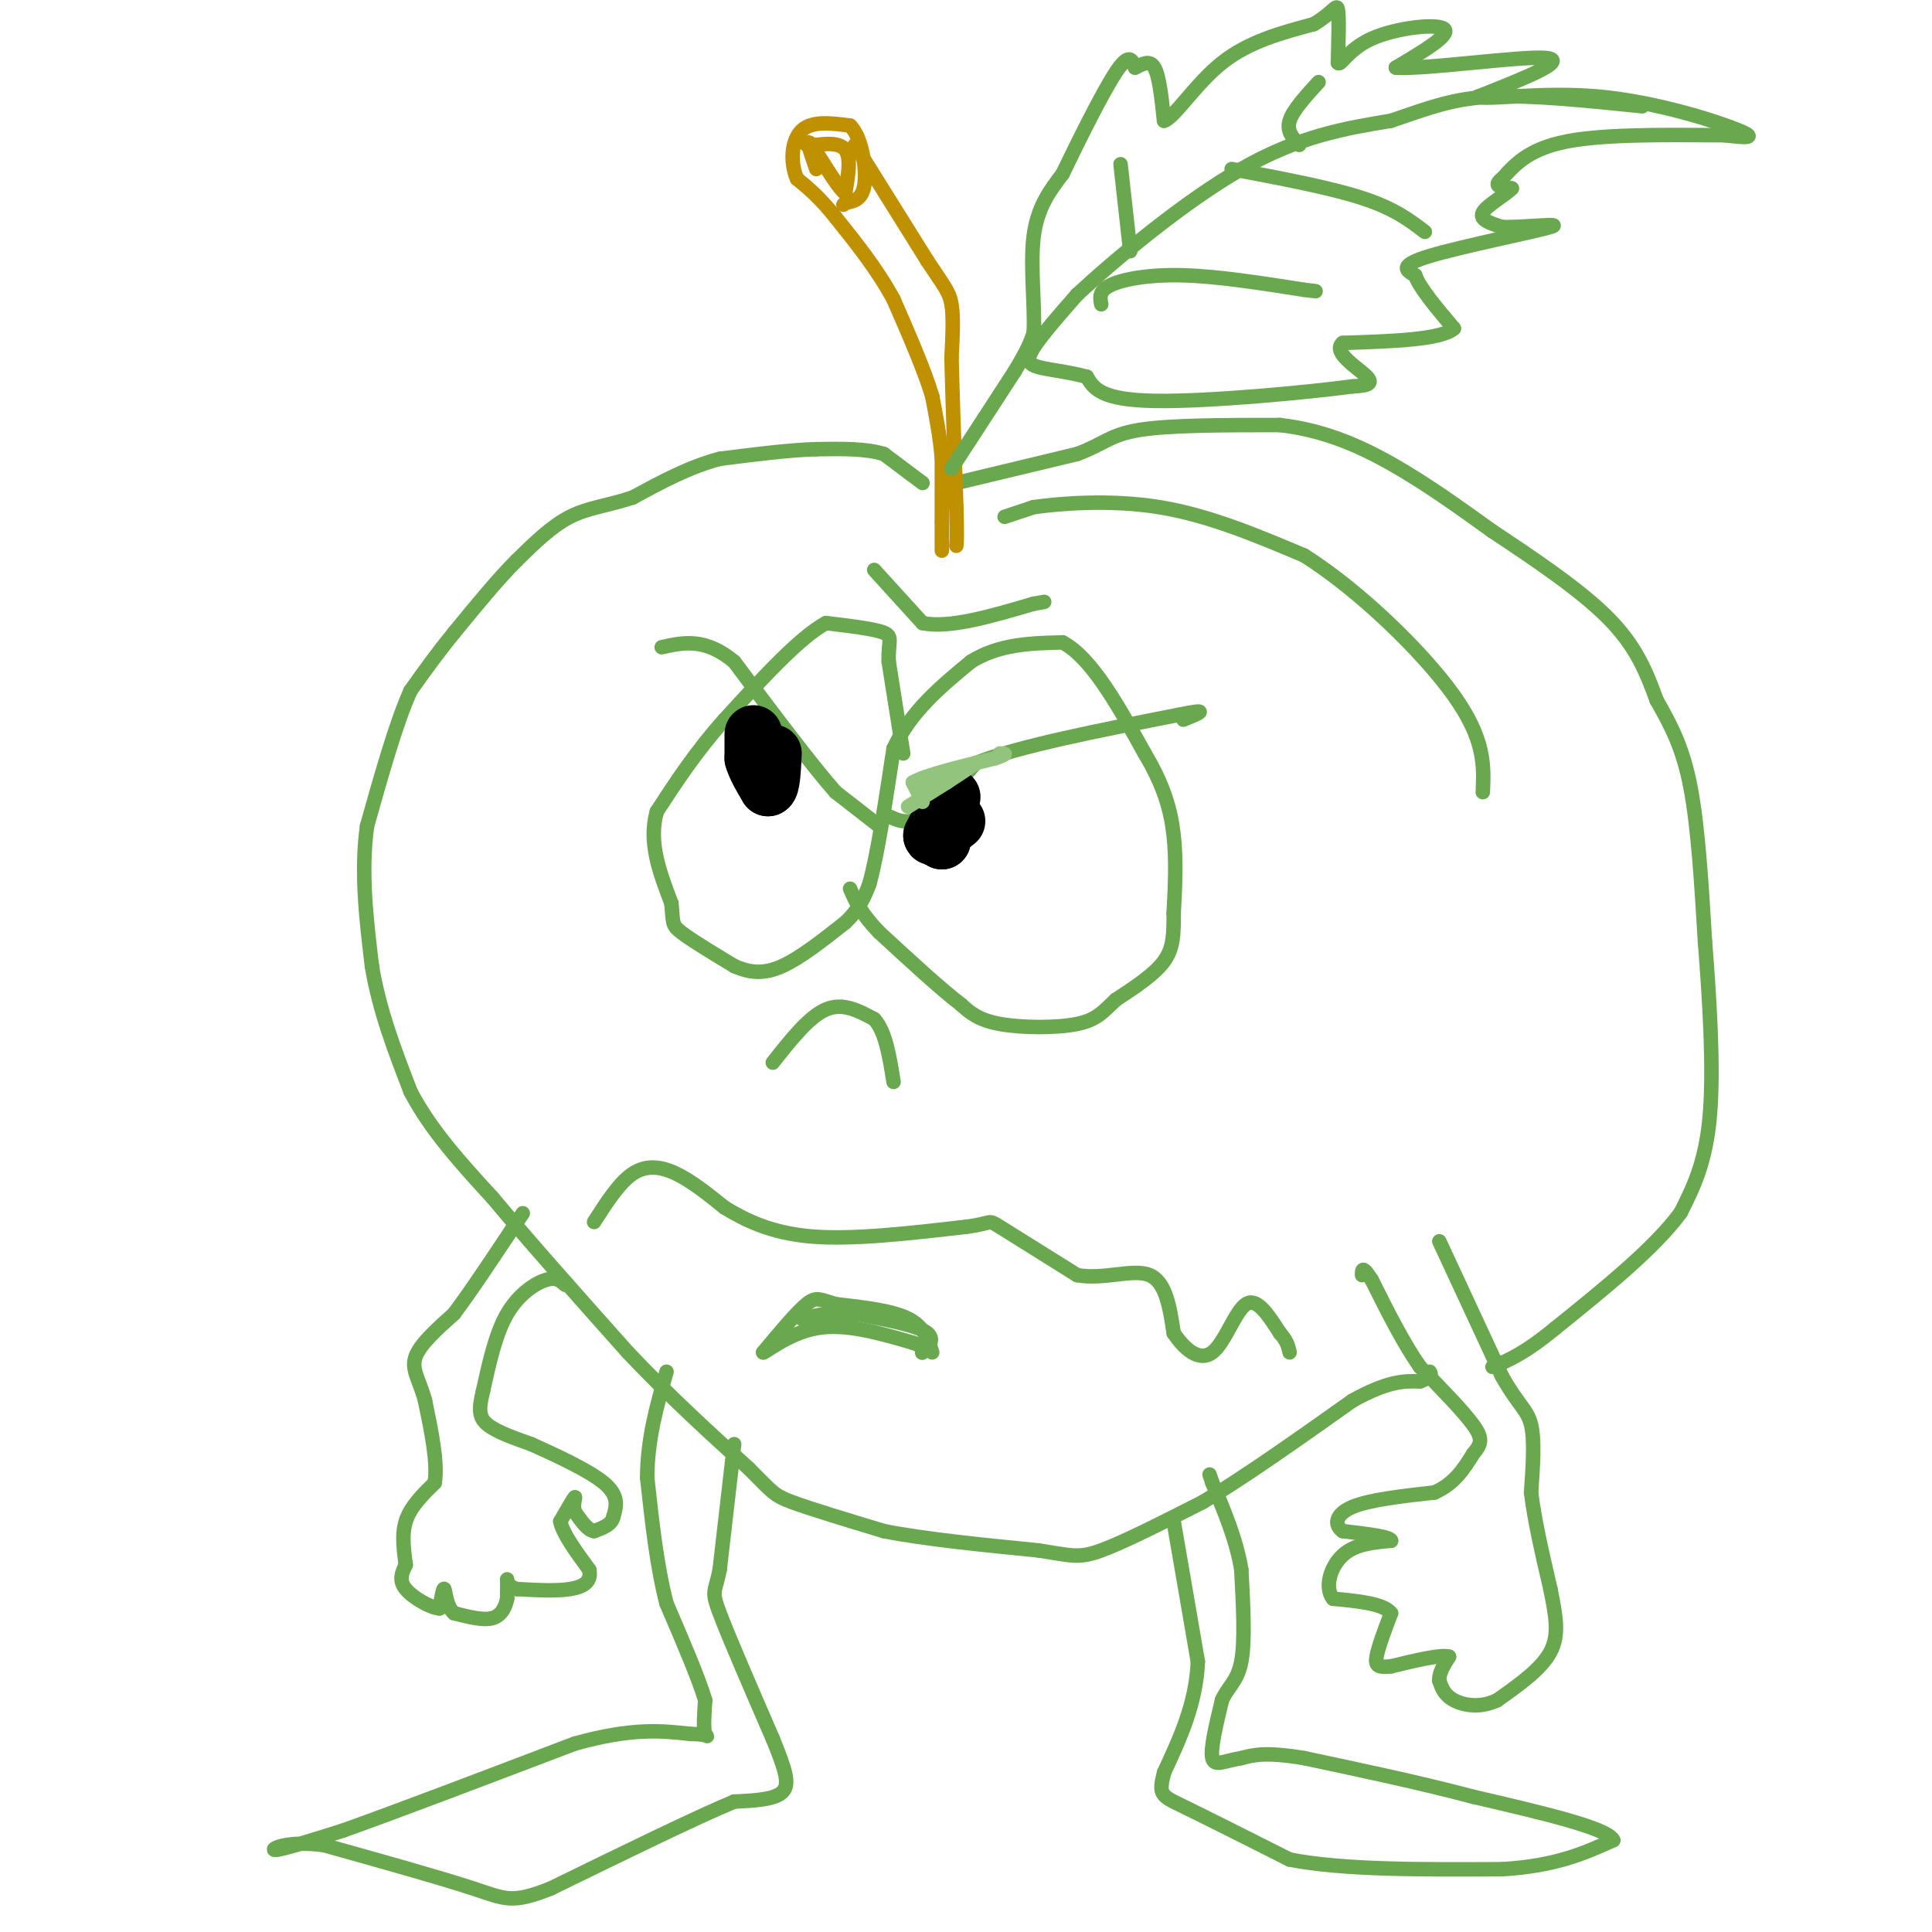 <svg viewBox='0 0 400 400' version='1.1' xmlns='http://www.w3.org/2000/svg' xmlns:xlink='http://www.w3.org/1999/xlink'><g fill='none' stroke='#6aa84f' stroke-width='3' stroke-linecap='round' stroke-linejoin='round'><path d='M191,100c0.000,0.000 -8.000,-6.000 -8,-6'/><path d='M183,94c-3.667,-1.167 -8.833,-1.083 -14,-1'/><path d='M169,93c-5.667,0.167 -12.833,1.083 -20,2'/><path d='M149,95c-6.333,1.667 -12.167,4.833 -18,8'/><path d='M131,103c-5.200,1.733 -9.200,2.067 -13,4c-3.800,1.933 -7.400,5.467 -11,9'/><path d='M107,116c-4.000,4.000 -8.500,9.500 -13,15'/><path d='M94,131c-3.667,4.500 -6.333,8.250 -9,12'/><path d='M85,143c-3.000,6.667 -6.000,17.333 -9,28'/><path d='M76,171c-1.333,9.500 -0.167,19.250 1,29'/><path d='M77,200c1.500,9.167 4.750,17.583 8,26'/><path d='M85,226c4.167,8.000 10.583,15.000 17,22'/><path d='M102,248c7.500,9.000 17.750,20.500 28,32'/><path d='M130,280c8.833,9.333 16.917,16.667 25,24'/><path d='M155,304c5.044,5.022 5.156,5.578 9,7c3.844,1.422 11.422,3.711 19,6'/><path d='M183,317c8.500,1.667 20.250,2.833 32,4'/><path d='M215,321c6.933,1.067 8.267,1.733 13,0c4.733,-1.733 12.867,-5.867 21,-10'/><path d='M249,311c8.667,-5.167 19.833,-13.083 31,-21'/><path d='M280,290c7.500,-4.167 10.750,-4.083 14,-4'/><path d='M294,286c2.667,-1.000 2.333,-1.500 2,-2'/><path d='M198,100c0.000,0.000 25.000,-6.000 25,-6'/><path d='M223,94c5.489,-2.000 6.711,-4.000 13,-5c6.289,-1.000 17.644,-1.000 29,-1'/><path d='M265,88c8.689,1.000 15.911,4.000 23,8c7.089,4.000 14.044,9.000 21,14'/><path d='M309,110c8.156,5.422 18.044,11.978 24,18c5.956,6.022 7.978,11.511 10,17'/><path d='M343,145c2.978,5.222 5.422,9.778 7,18c1.578,8.222 2.289,20.111 3,32'/><path d='M353,195c0.956,12.089 1.844,26.311 1,36c-0.844,9.689 -3.422,14.844 -6,20'/><path d='M348,251c-5.333,7.333 -15.667,15.667 -26,24'/><path d='M322,275c-6.500,5.333 -9.750,6.667 -13,8'/><path d='M298,257c0.000,0.000 13.000,28.000 13,28'/><path d='M311,285c3.356,5.956 5.244,6.844 6,10c0.756,3.156 0.378,8.578 0,14'/><path d='M317,309c0.667,5.667 2.333,12.833 4,20'/><path d='M321,329c1.111,5.556 1.889,9.444 0,13c-1.889,3.556 -6.444,6.778 -11,10'/><path d='M310,352c-3.578,1.733 -7.022,1.067 -9,0c-1.978,-1.067 -2.489,-2.533 -3,-4'/><path d='M298,348c-0.167,-1.500 0.917,-3.250 2,-5'/><path d='M300,343c-1.667,-0.500 -6.833,0.750 -12,2'/><path d='M288,345c-2.667,0.267 -3.333,-0.067 -3,-2c0.333,-1.933 1.667,-5.467 3,-9'/><path d='M288,334c-1.500,-2.000 -6.750,-2.500 -12,-3'/><path d='M276,331c-1.867,-2.333 -0.533,-6.667 2,-9c2.533,-2.333 6.267,-2.667 10,-3'/><path d='M288,319c0.000,-0.833 -5.000,-1.417 -10,-2'/><path d='M278,317c-1.867,-1.289 -1.533,-3.511 2,-5c3.533,-1.489 10.267,-2.244 17,-3'/><path d='M297,309c4.167,-1.833 6.083,-4.917 8,-8'/><path d='M305,301c1.733,-2.044 2.067,-3.156 0,-6c-2.067,-2.844 -6.533,-7.422 -11,-12'/><path d='M294,283c-3.500,-5.000 -6.750,-11.500 -10,-18'/><path d='M284,265c-2.000,-3.167 -2.000,-2.083 -2,-1'/><path d='M152,299c0.000,0.000 -3.000,26.000 -3,26'/><path d='M149,325c-0.956,4.889 -1.844,4.111 0,9c1.844,4.889 6.422,15.444 11,26'/><path d='M160,360c2.600,6.400 3.600,9.400 2,11c-1.600,1.600 -5.800,1.800 -10,2'/><path d='M152,373c-8.000,3.333 -23.000,10.667 -38,18'/><path d='M114,391c-8.089,3.200 -9.311,2.200 -16,0c-6.689,-2.200 -18.844,-5.600 -31,-9'/><path d='M67,382c-7.667,-1.000 -11.333,1.000 -10,1c1.333,0.000 7.667,-2.000 14,-4'/><path d='M71,379c10.333,-3.667 29.167,-10.833 48,-18'/><path d='M119,361c12.000,-3.333 18.000,-2.667 24,-2'/><path d='M143,359c4.400,0.000 3.400,1.000 3,0c-0.400,-1.000 -0.200,-4.000 0,-7'/><path d='M146,352c-1.333,-4.500 -4.667,-12.250 -8,-20'/><path d='M138,332c-2.000,-7.667 -3.000,-16.833 -4,-26'/><path d='M134,306c0.000,-8.000 2.000,-15.000 4,-22'/><path d='M243,315c0.000,0.000 5.000,29.000 5,29'/><path d='M248,344c-0.333,8.667 -3.667,15.833 -7,23'/><path d='M241,367c-1.178,4.644 -0.622,4.756 4,7c4.622,2.244 13.311,6.622 22,11'/><path d='M267,385c11.000,2.167 27.500,2.083 44,2'/><path d='M311,387c11.167,-0.667 17.083,-3.333 23,-6'/><path d='M334,381c-1.000,-2.500 -15.000,-5.750 -29,-9'/><path d='M305,372c-10.667,-2.833 -22.833,-5.417 -35,-8'/><path d='M270,364c-8.000,-1.333 -10.500,-0.667 -13,0'/><path d='M257,364c-3.444,0.533 -5.556,1.867 -6,0c-0.444,-1.867 0.778,-6.933 2,-12'/><path d='M253,352c1.200,-2.800 3.200,-3.800 4,-8c0.800,-4.200 0.400,-11.600 0,-19'/><path d='M257,325c-1.000,-6.167 -3.500,-12.083 -6,-18'/><path d='M251,307c-1.000,-3.000 -0.500,-1.500 0,0'/><path d='M117,266c-0.911,-0.844 -1.822,-1.689 -4,-1c-2.178,0.689 -5.622,2.911 -8,7c-2.378,4.089 -3.689,10.044 -5,16'/><path d='M100,288c-0.956,3.867 -0.844,5.533 1,7c1.844,1.467 5.422,2.733 9,4'/><path d='M110,299c4.644,2.089 11.756,5.311 15,8c3.244,2.689 2.622,4.844 2,7'/><path d='M127,314c-0.333,1.667 -2.167,2.333 -4,3'/><path d='M123,317c-1.333,-0.167 -2.667,-2.083 -4,-4'/><path d='M119,313c-0.489,-1.511 0.289,-3.289 0,-3c-0.289,0.289 -1.644,2.644 -3,5'/><path d='M116,315c0.500,2.500 3.250,6.250 6,10'/><path d='M122,325c0.533,2.444 -1.133,3.556 -4,4c-2.867,0.444 -6.933,0.222 -11,0'/><path d='M107,329c-2.156,-0.622 -2.044,-2.178 -2,-2c0.044,0.178 0.022,2.089 0,4'/><path d='M105,331c-0.311,1.556 -1.089,3.444 -3,4c-1.911,0.556 -4.956,-0.222 -8,-1'/><path d='M94,334c-1.644,-1.444 -1.756,-4.556 -2,-5c-0.244,-0.444 -0.622,1.778 -1,4'/><path d='M91,333c-1.711,-0.044 -5.489,-2.156 -7,-4c-1.511,-1.844 -0.756,-3.422 0,-5'/><path d='M84,324c-0.267,-2.422 -0.933,-5.978 0,-9c0.933,-3.022 3.467,-5.511 6,-8'/><path d='M90,307c0.667,-4.167 -0.667,-10.583 -2,-17'/><path d='M88,290c-1.111,-4.244 -2.889,-6.356 -2,-9c0.889,-2.644 4.444,-5.822 8,-9'/><path d='M94,272c3.500,-4.667 8.250,-11.833 13,-19'/><path d='M107,253c2.167,-3.167 1.083,-1.583 0,0'/><path d='M181,118c0.000,0.000 10.000,11.000 10,11'/><path d='M191,129c5.500,1.167 14.250,-1.417 23,-4'/><path d='M214,125c3.833,-0.667 1.917,-0.333 0,0'/><path d='M187,156c0.000,0.000 -3.000,-19.000 -3,-19'/><path d='M184,137c-0.156,-4.200 0.956,-5.200 -1,-6c-1.956,-0.800 -6.978,-1.400 -12,-2'/><path d='M171,129c-5.500,3.000 -13.250,11.500 -21,20'/><path d='M150,149c-5.833,6.500 -9.917,12.750 -14,19'/><path d='M136,168c-1.833,6.333 0.583,12.667 3,19'/><path d='M139,187c0.422,3.978 -0.022,4.422 2,6c2.022,1.578 6.511,4.289 11,7'/><path d='M152,200c3.356,1.489 6.244,1.711 10,0c3.756,-1.711 8.378,-5.356 13,-9'/><path d='M175,191c3.000,-2.833 4.000,-5.417 5,-8'/><path d='M180,183c1.667,-6.000 3.333,-17.000 5,-28'/><path d='M185,155c3.500,-7.667 9.750,-12.833 16,-18'/><path d='M201,137c5.833,-3.667 12.417,-3.833 19,-4'/><path d='M220,133c6.000,3.167 11.500,13.083 17,23'/><path d='M237,156c3.978,6.644 5.422,11.756 6,17c0.578,5.244 0.289,10.622 0,16'/><path d='M243,189c0.000,4.356 0.000,7.244 -2,10c-2.000,2.756 -6.000,5.378 -10,8'/><path d='M231,207c-2.500,2.321 -3.750,4.125 -8,5c-4.250,0.875 -11.500,0.821 -16,0c-4.500,-0.821 -6.250,-2.411 -8,-4'/><path d='M199,208c-4.167,-3.167 -10.583,-9.083 -17,-15'/><path d='M182,193c-3.833,-4.000 -4.917,-6.500 -6,-9'/><path d='M184,169c2.000,0.917 4.000,1.833 7,0c3.000,-1.833 7.000,-6.417 11,-11'/><path d='M202,158c8.833,-3.500 25.417,-6.750 42,-10'/><path d='M244,148c7.167,-1.500 4.083,-0.250 1,1'/><path d='M182,171c0.000,0.000 -9.000,-7.000 -9,-7'/><path d='M173,164c-5.000,-5.667 -13.000,-16.333 -21,-27'/><path d='M152,137c-6.000,-5.000 -10.500,-4.000 -15,-3'/></g>
<g fill='none' stroke='#000000' stroke-width='12' stroke-linecap='round' stroke-linejoin='round'><path d='M156,152c0.000,0.000 0.000,5.000 0,5'/><path d='M156,157c0.500,1.833 1.750,3.917 3,6'/><path d='M159,163c0.667,-0.167 0.833,-3.583 1,-7'/><path d='M195,171c0.000,0.000 0.000,3.000 0,3'/><path d='M195,174c0.167,-1.000 0.583,-5.000 1,-9'/><path d='M197,165c0.000,0.000 -4.000,8.000 -4,8'/><path d='M193,173c0.167,0.833 2.583,-1.083 5,-3'/></g>
<g fill='none' stroke='#93c47d' stroke-width='3' stroke-linecap='round' stroke-linejoin='round'><path d='M188,167c0.000,0.000 8.000,-5.000 8,-5'/><path d='M196,162c2.333,-1.500 4.167,-2.750 6,-4'/><path d='M202,158c-0.667,0.167 -5.333,2.583 -10,5'/><path d='M192,163c-1.689,1.622 -0.911,3.178 -1,3c-0.089,-0.178 -1.044,-2.089 -2,-4'/><path d='M189,162c2.500,-1.500 9.750,-3.250 17,-5'/><path d='M206,157c3.000,-1.000 2.000,-1.000 1,-1'/></g>
<g fill='none' stroke='#bf9000' stroke-width='3' stroke-linecap='round' stroke-linejoin='round'><path d='M195,114c0.000,0.000 0.000,-6.000 0,-6'/><path d='M195,108c0.000,-3.167 0.000,-8.083 0,-13'/><path d='M195,95c-0.333,-4.333 -1.167,-8.667 -2,-13'/><path d='M193,82c-1.667,-5.500 -4.833,-12.750 -8,-20'/><path d='M185,62c-3.333,-6.167 -7.667,-11.583 -12,-17'/><path d='M173,45c-3.333,-4.167 -5.667,-6.083 -8,-8'/><path d='M165,37c-1.467,-3.422 -1.133,-7.978 1,-10c2.133,-2.022 6.067,-1.511 10,-1'/><path d='M176,26c2.400,2.333 3.400,8.667 3,12c-0.400,3.333 -2.200,3.667 -4,4'/><path d='M175,42c-0.667,0.667 -0.333,0.333 0,0'/><path d='M167,30c0.000,0.000 2.000,0.000 2,0'/><path d='M169,30c1.644,-0.178 4.756,-0.622 6,1c1.244,1.622 0.622,5.311 0,9'/><path d='M175,40c-1.600,-1.044 -5.600,-8.156 -7,-10c-1.400,-1.844 -0.200,1.578 1,5'/><path d='M177,30c0.000,0.000 15.000,24.000 15,24'/><path d='M192,54c3.444,5.244 4.556,6.356 5,9c0.444,2.644 0.222,6.822 0,11'/><path d='M197,74c0.167,7.000 0.583,19.000 1,31'/><path d='M198,105c0.167,6.500 0.083,7.250 0,8'/></g>
<g fill='none' stroke='#6aa84f' stroke-width='3' stroke-linecap='round' stroke-linejoin='round'><path d='M197,97c0.000,0.000 13.000,-20.000 13,-20'/><path d='M210,77c2.833,-4.667 3.417,-6.333 4,-8'/><path d='M214,69c0.356,-5.111 -0.756,-13.889 0,-20c0.756,-6.111 3.378,-9.556 6,-13'/><path d='M220,36c3.200,-6.644 8.200,-16.756 11,-21c2.800,-4.244 3.400,-2.622 4,-1'/><path d='M235,14c1.422,-0.644 2.978,-1.756 4,0c1.022,1.756 1.511,6.378 2,11'/><path d='M241,25c2.133,-0.600 6.467,-7.600 12,-12c5.533,-4.400 12.267,-6.200 19,-8'/><path d='M272,5c4.067,-2.400 4.733,-4.400 5,-3c0.267,1.400 0.133,6.200 0,11'/><path d='M277,13c0.571,0.786 2.000,-2.750 7,-5c5.000,-2.250 13.571,-3.214 15,-2c1.429,1.214 -4.286,4.607 -10,8'/><path d='M289,14c5.956,0.444 25.844,-2.444 31,-2c5.156,0.444 -4.422,4.222 -14,8'/><path d='M306,20c1.726,0.833 13.042,-1.083 25,0c11.958,1.083 24.560,5.167 29,7c4.440,1.833 0.720,1.417 -3,1'/><path d='M357,28c-6.689,0.022 -21.911,-0.422 -31,1c-9.089,1.422 -12.044,4.711 -15,8'/><path d='M311,37c-2.167,1.667 -0.083,1.833 2,2'/><path d='M313,39c-1.200,1.289 -5.200,3.511 -6,5c-0.800,1.489 1.600,2.244 4,3'/><path d='M311,47c4.333,0.155 13.167,-0.958 10,0c-3.167,0.958 -18.333,3.988 -25,6c-6.667,2.012 -4.833,3.006 -3,4'/><path d='M293,57c0.833,2.500 4.417,6.750 8,11'/><path d='M301,68c-2.500,2.333 -12.750,2.667 -23,3'/><path d='M278,71c-2.333,1.933 3.333,5.267 5,7c1.667,1.733 -0.667,1.867 -3,2'/><path d='M280,80c-8.956,1.200 -29.844,3.200 -41,3c-11.156,-0.200 -12.578,-2.600 -14,-5'/><path d='M225,78c-4.262,-1.119 -7.917,-1.417 -10,-2c-2.083,-0.583 -2.595,-1.452 -1,-4c1.595,-2.548 5.298,-6.774 9,-11'/><path d='M223,61c7.578,-7.044 22.022,-19.156 34,-26c11.978,-6.844 21.489,-8.422 31,-10'/><path d='M288,25c8.111,-2.756 12.889,-4.644 21,-5c8.111,-0.356 19.556,0.822 31,2'/><path d='M228,63c-0.267,-1.400 -0.533,-2.800 2,-4c2.533,-1.200 7.867,-2.200 15,-2c7.133,0.200 16.067,1.600 25,3'/><path d='M270,60c4.167,0.500 2.083,0.250 0,0'/><path d='M255,35c10.167,1.917 20.333,3.833 27,6c6.667,2.167 9.833,4.583 13,7'/><path d='M234,52c0.000,0.000 -2.000,-18.000 -2,-18'/><path d='M269,30c-1.333,-1.417 -2.667,-2.833 -2,-5c0.667,-2.167 3.333,-5.083 6,-8'/><path d='M160,220c3.750,-4.750 7.500,-9.500 11,-11c3.500,-1.500 6.750,0.250 10,2'/><path d='M181,211c2.333,2.500 3.167,7.750 4,13'/><path d='M123,253c2.600,-4.067 5.200,-8.133 8,-10c2.800,-1.867 5.800,-1.533 9,0c3.200,1.533 6.600,4.267 10,7'/><path d='M150,250c4.133,2.511 9.467,5.289 18,6c8.533,0.711 20.267,-0.644 32,-2'/><path d='M200,254c5.822,-0.756 4.378,-1.644 7,0c2.622,1.644 9.311,5.822 16,10'/><path d='M223,264c5.600,1.022 11.600,-1.422 15,0c3.400,1.422 4.200,6.711 5,12'/><path d='M243,276c2.250,3.429 5.375,6.000 8,4c2.625,-2.000 4.750,-8.571 7,-10c2.250,-1.429 4.625,2.286 7,6'/><path d='M265,276c1.500,1.667 1.750,2.833 2,4'/><path d='M193,280c-0.833,-2.667 -1.667,-5.333 -5,-7c-3.333,-1.667 -9.167,-2.333 -15,-3'/><path d='M173,270c-3.267,-0.911 -3.933,-1.689 -6,0c-2.067,1.689 -5.533,5.844 -9,10'/><path d='M158,280c0.156,0.311 5.044,-3.911 11,-5c5.956,-1.089 12.978,0.956 20,3'/><path d='M189,278c3.310,1.107 1.583,2.375 2,2c0.417,-0.375 2.976,-2.393 1,-4c-1.976,-1.607 -8.488,-2.804 -15,-4'/><path d='M177,272c-4.333,-0.500 -7.667,0.250 -11,1'/><path d='M166,273c0.500,0.000 7.250,-0.500 14,-1'/><path d='M208,107c0.000,0.000 6.000,-2.000 6,-2'/><path d='M214,105c5.378,-0.756 15.822,-1.644 26,0c10.178,1.644 20.089,5.822 30,10'/><path d='M270,115c11.289,7.111 24.511,19.889 31,29c6.489,9.111 6.244,14.556 6,20'/></g>
</svg>